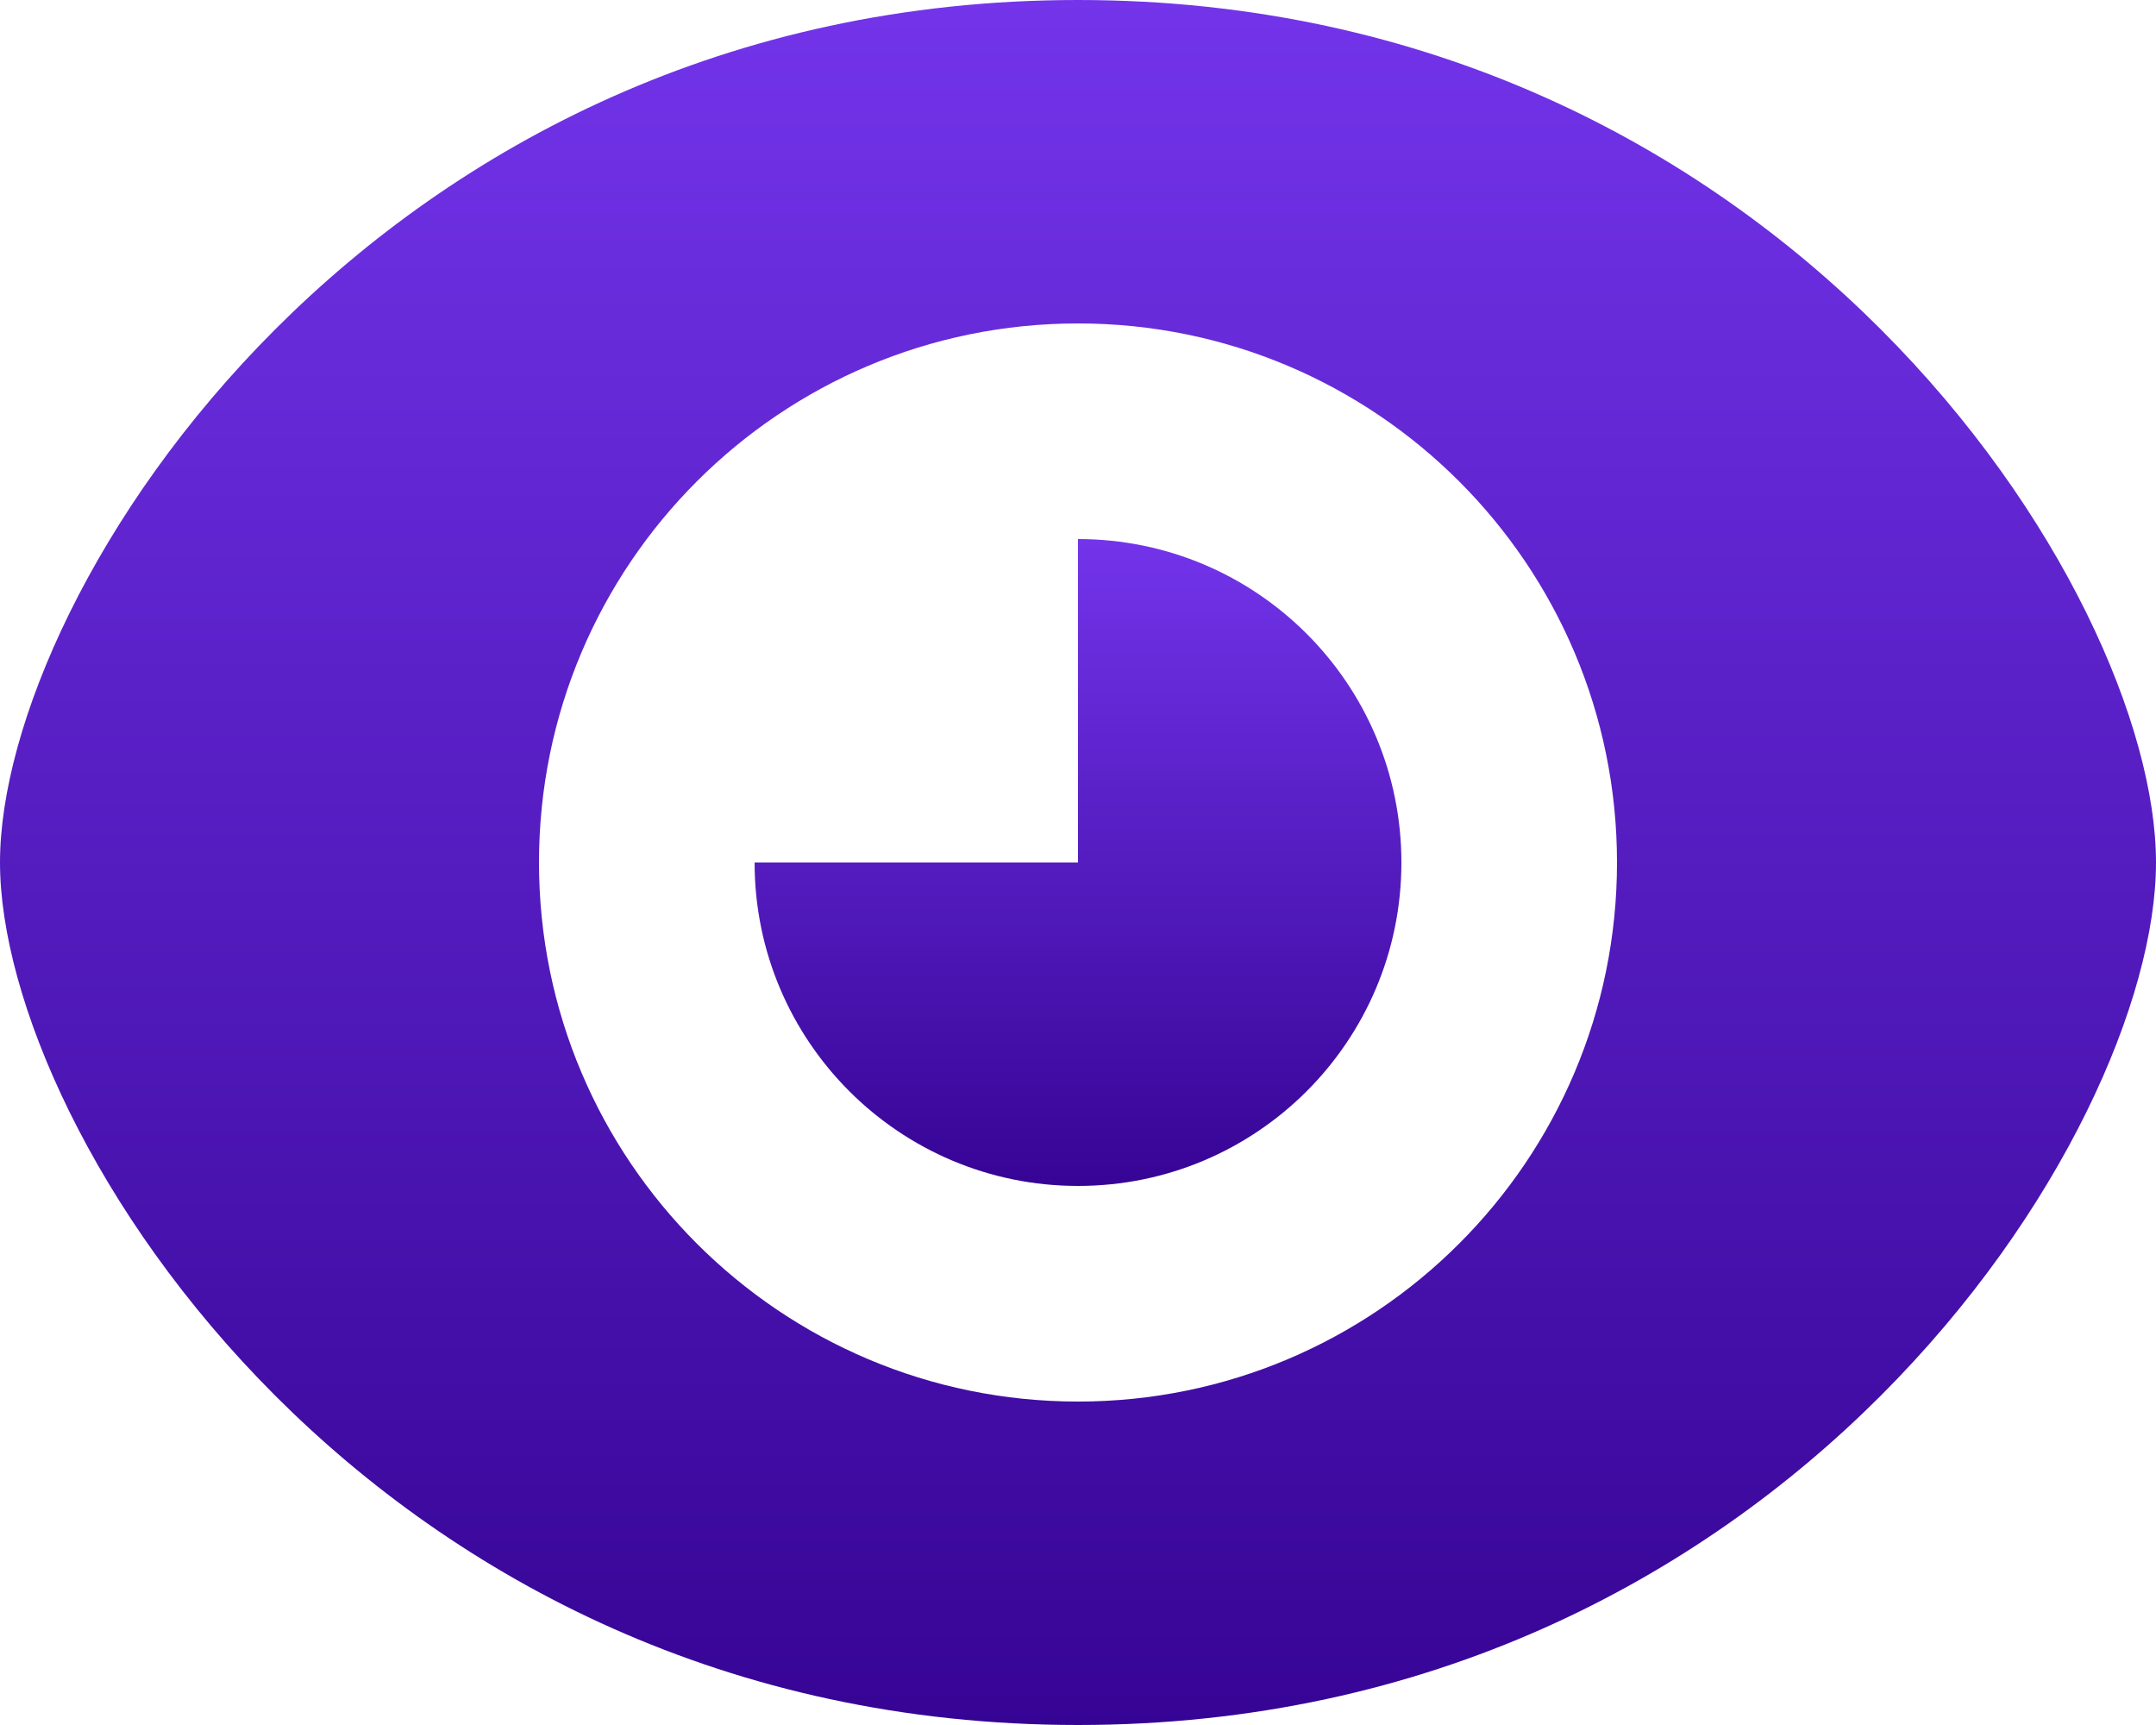 <?xml version="1.0" encoding="UTF-8"?> <svg xmlns="http://www.w3.org/2000/svg" width="20" height="16" viewBox="0 0 20 16" fill="none"><path fill-rule="evenodd" clip-rule="evenodd" d="M10 16C16.523 16 20 10.523 20 8C20 5.477 16.523 0 10 0C3.477 0 0 5.477 0 8C0 10.523 3.477 16 10 16ZM10 13C12.761 13 15 10.761 15 8C15 5.239 12.761 3 10 3C7.239 3 5 5.239 5 8C5 10.761 7.239 13 10 13Z" fill="url(#paint0_linear_1816_1606)"></path><path d="M10 11C11.657 11 13 9.657 13 8C13 6.343 11.657 5 10 5V8H7C7 9.657 8.343 11 10 11Z" fill="url(#paint1_linear_1816_1606)"></path><defs><linearGradient id="paint0_linear_1816_1606" x1="10" y1="0" x2="10" y2="16" gradientUnits="userSpaceOnUse"><stop stop-color="#7334EA"></stop><stop offset="1" stop-color="#360495"></stop></linearGradient><linearGradient id="paint1_linear_1816_1606" x1="10" y1="5" x2="10" y2="11" gradientUnits="userSpaceOnUse"><stop stop-color="#7334EA"></stop><stop offset="1" stop-color="#360495"></stop></linearGradient></defs></svg> 